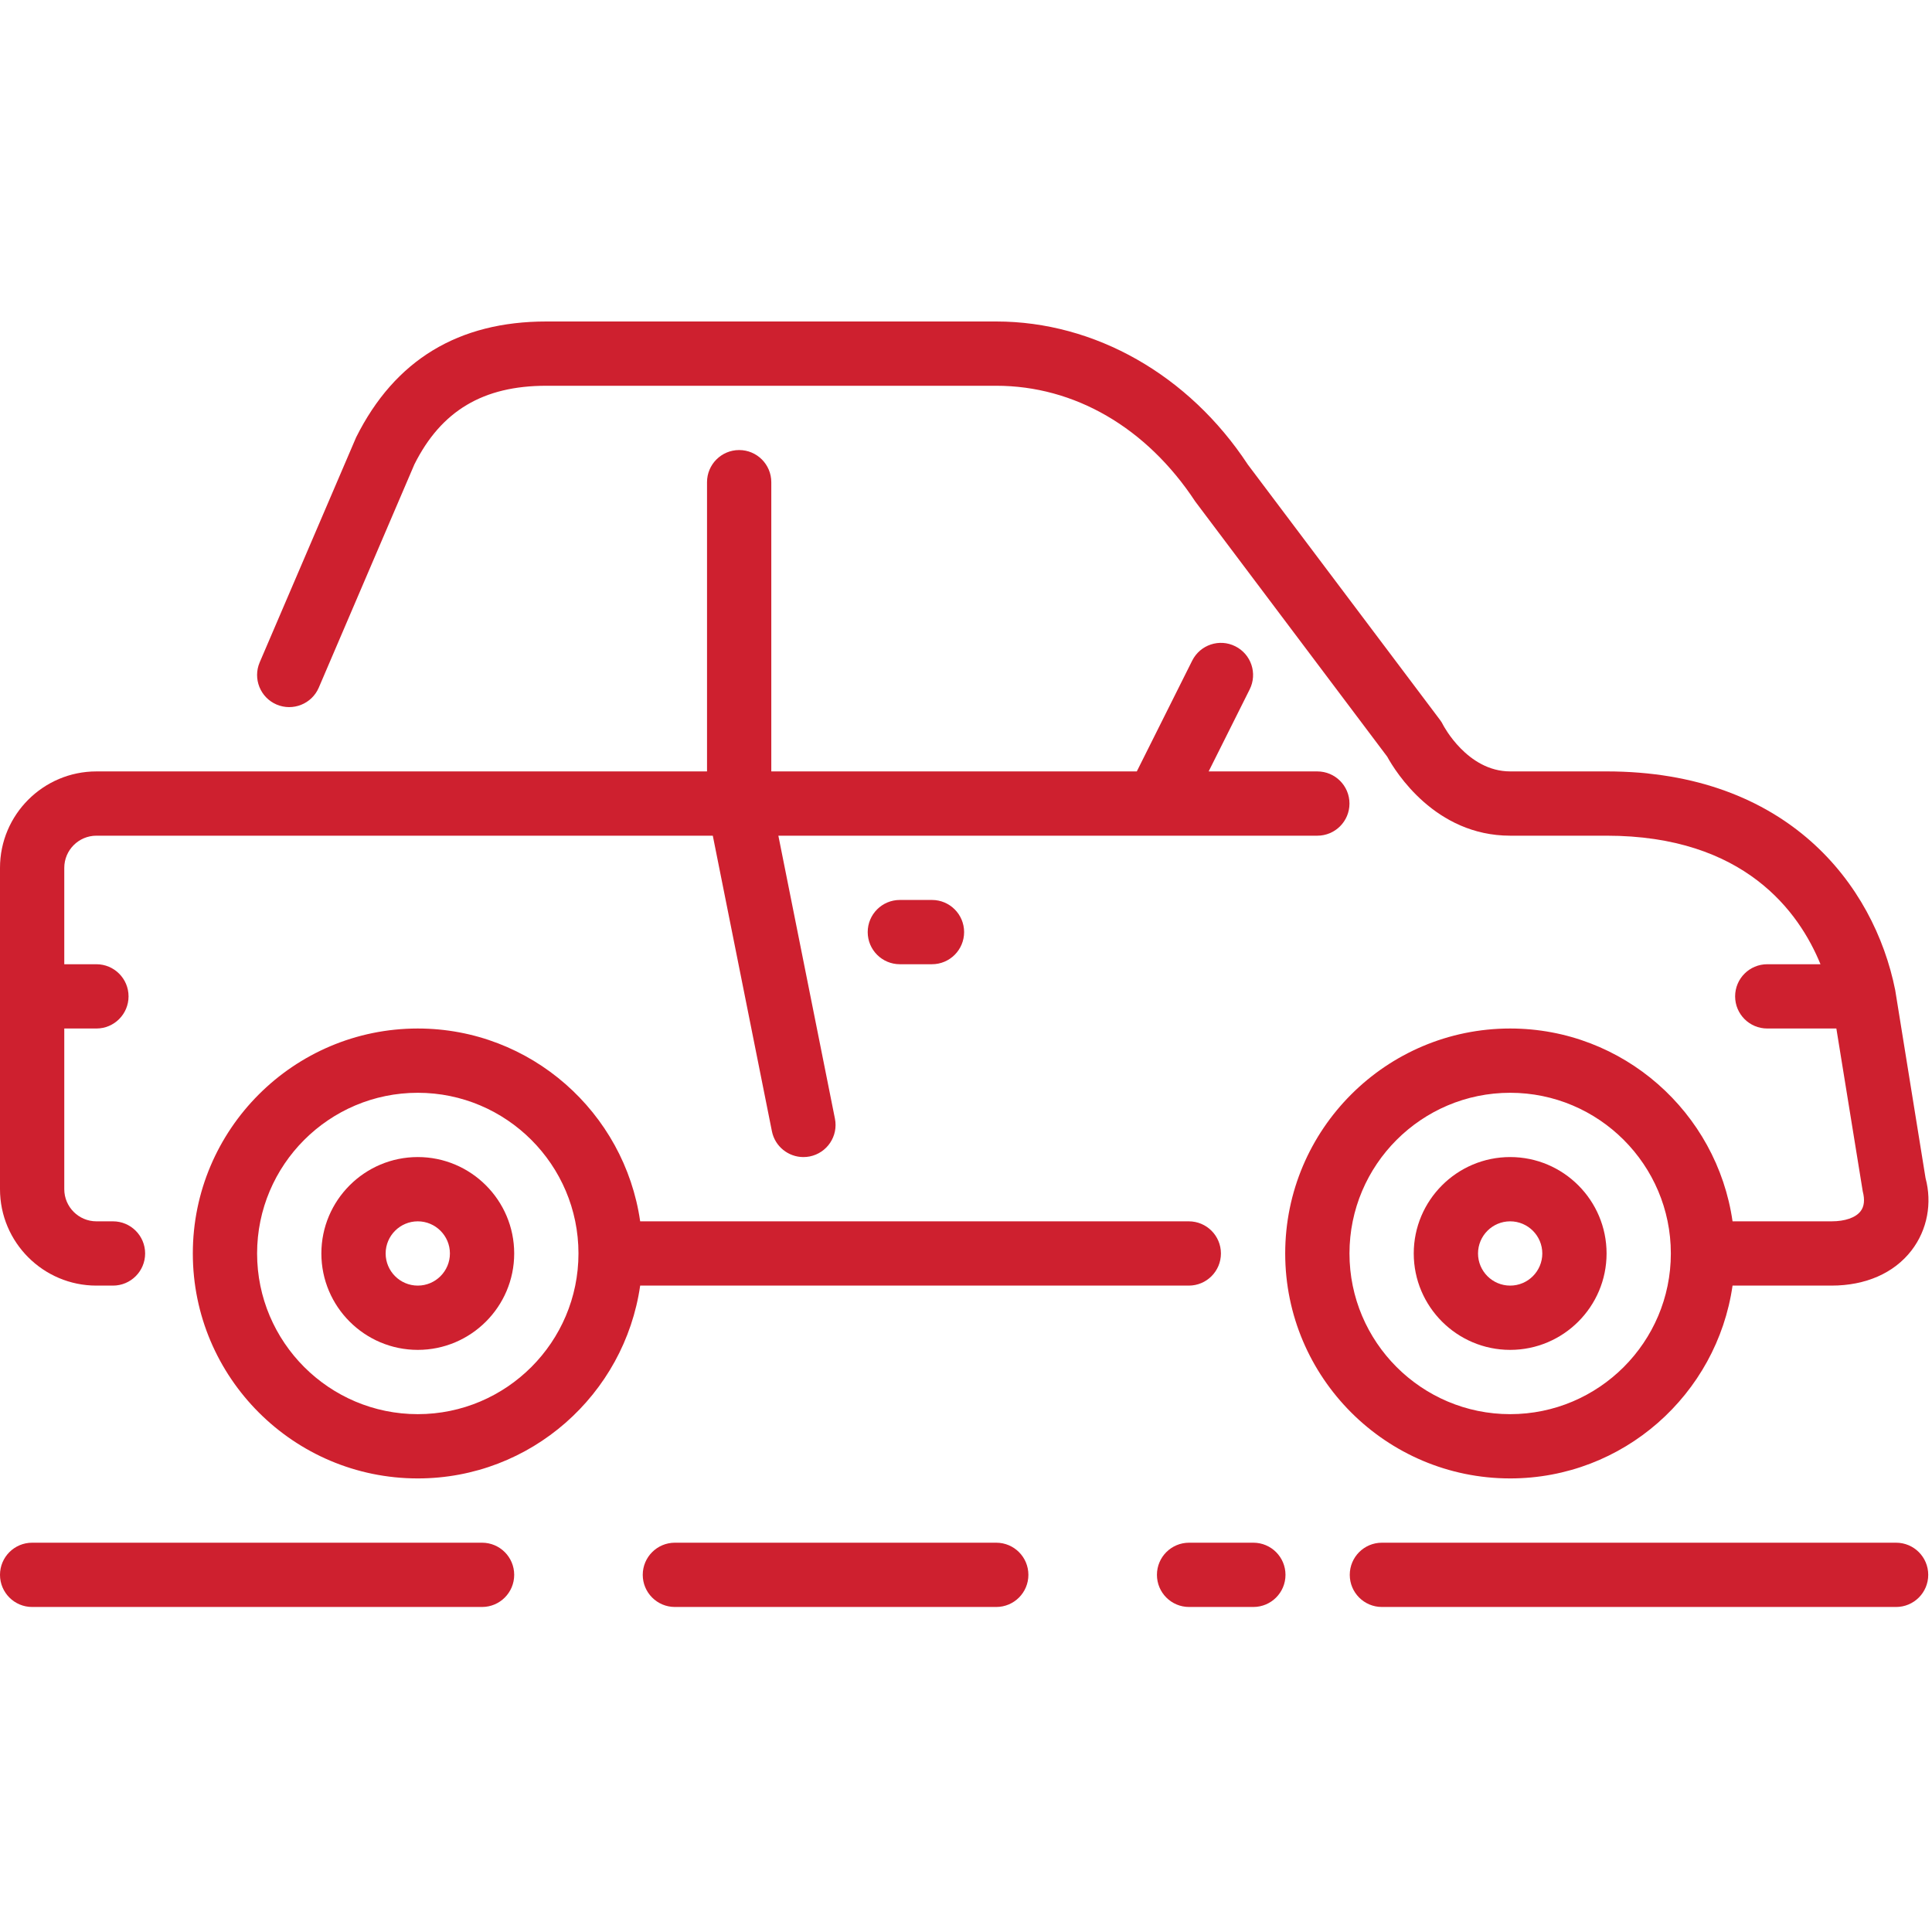<?xml version="1.0" encoding="UTF-8"?> <svg xmlns="http://www.w3.org/2000/svg" width="513" height="513" viewBox="0 0 513 513" fill="none"><g clip-path="url(#clip0_263_49)"><path d="M73.438 187.073C77.764 188.916 82.782 186.919 84.642 182.593L110.029 123.312C117.154 109.07 128.29 102.431 145.067 102.431H264.534C285.261 102.431 304.41 113.473 317.372 133.16L368.333 200.898C370.569 204.968 381.09 221.898 400.99 221.898H426.59C463.207 221.898 477.73 242.165 483.388 256.031H469.257C464.538 256.031 460.724 259.854 460.724 264.564C460.724 269.274 464.538 273.097 469.257 273.097H487.604L494.61 316.327C495.199 318.588 495.011 320.363 494.03 321.618C492.724 323.325 489.908 324.297 486.324 324.297H460.041C455.885 295.395 431.019 273.097 400.99 273.097C368.06 273.097 341.257 299.892 341.257 332.83C341.257 365.769 368.06 392.563 400.99 392.563C431.019 392.563 455.885 370.265 460.041 341.363H486.324C495.378 341.363 502.913 338.052 507.546 332.045C511.796 326.541 513.059 319.416 511.284 312.802L503.229 262.891C497.606 234.825 474.531 204.83 426.591 204.83H400.991C389.582 204.83 383.25 192.61 383.208 192.542C382.978 192.056 382.696 191.595 382.372 191.168L331.326 123.345C315.684 99.563 290.716 85.363 264.536 85.363H145.067C121.754 85.363 104.824 95.56 94.558 116.134L68.958 175.867C67.098 180.204 69.111 185.222 73.438 187.073ZM400.99 375.498C377.464 375.498 358.323 356.358 358.323 332.831C358.323 309.305 377.463 290.164 400.99 290.164C424.516 290.164 443.657 309.304 443.657 332.831C443.657 356.358 424.516 375.498 400.99 375.498Z" fill="#CE202F"></path><path d="M503.467 409.631H366.933C362.214 409.631 358.4 413.454 358.4 418.164C358.4 422.874 362.214 426.697 366.933 426.697H503.466C508.185 426.697 511.999 422.874 511.999 418.164C511.999 413.454 508.186 409.631 503.467 409.631Z" fill="#CE202F"></path><path d="M25.6 341.364H30.003C34.713 341.364 38.536 337.541 38.536 332.831C38.536 328.121 34.713 324.298 30.003 324.298H25.6C20.898 324.298 17.067 320.467 17.067 315.765V273.098H25.6C30.31 273.098 34.133 269.275 34.133 264.565C34.133 259.855 30.31 256.032 25.6 256.032H17.067V230.432C17.067 225.73 20.898 221.899 25.6 221.899H189.269L204.962 300.372C205.773 304.425 209.34 307.233 213.325 307.233C213.88 307.233 214.443 307.182 215.006 307.071C219.631 306.141 222.626 301.644 221.696 297.027L206.677 221.9H349.79C354.509 221.9 358.323 218.077 358.323 213.367C358.323 208.657 354.509 204.834 349.79 204.834H320.93L331.827 183.048C333.935 178.833 332.228 173.713 328.004 171.605C323.78 169.489 318.677 171.204 316.561 175.419L301.85 204.833H204.8V128.033C204.8 123.323 200.977 119.5 196.267 119.5C191.557 119.5 187.734 123.323 187.734 128.033V204.833H25.6C11.486 204.833 0 216.319 0 230.433V315.766C0 329.879 11.486 341.364 25.6 341.364Z" fill="#CE202F"></path><path d="M324.19 332.831C324.19 328.121 320.376 324.298 315.657 324.298H169.984C165.828 295.396 140.962 273.098 110.933 273.098C77.994 273.098 51.2 299.893 51.2 332.831C51.2 365.77 77.995 392.564 110.933 392.564C140.962 392.564 165.828 370.266 169.984 341.364H315.657C320.375 341.364 324.19 337.542 324.19 332.831ZM110.933 375.498C87.407 375.498 68.266 356.358 68.266 332.831C68.266 309.305 87.406 290.164 110.933 290.164C134.459 290.164 153.6 309.304 153.6 332.831C153.6 356.358 134.46 375.498 110.933 375.498Z" fill="#CE202F"></path><path d="M400.99 307.231C386.876 307.231 375.39 318.717 375.39 332.831C375.39 346.945 386.876 358.431 400.99 358.431C415.113 358.431 426.59 346.945 426.59 332.831C426.59 318.717 415.113 307.231 400.99 307.231ZM400.99 341.364C396.288 341.364 392.457 337.533 392.457 332.831C392.457 328.129 396.288 324.298 400.99 324.298C405.7 324.298 409.523 328.129 409.523 332.831C409.523 337.533 405.7 341.364 400.99 341.364Z" fill="#CE202F"></path><path d="M238.933 238.964C234.223 238.964 230.4 242.787 230.4 247.497C230.4 252.207 234.223 256.03 238.933 256.03H247.466C252.176 256.03 255.999 252.207 255.999 247.497C255.999 242.787 252.176 238.964 247.466 238.964H238.933Z" fill="#CE202F"></path><path d="M264.533 409.631H179.2C174.49 409.631 170.667 413.454 170.667 418.164C170.667 422.874 174.49 426.697 179.2 426.697H264.533C269.252 426.697 273.066 422.874 273.066 418.164C273.066 413.454 269.252 409.631 264.533 409.631Z" fill="#CE202F"></path><path d="M110.933 307.231C96.819 307.231 85.333 318.717 85.333 332.831C85.333 346.945 96.819 358.431 110.933 358.431C125.047 358.431 136.533 346.945 136.533 332.831C136.533 318.717 125.047 307.231 110.933 307.231ZM110.933 341.364C106.231 341.364 102.4 337.533 102.4 332.831C102.4 328.129 106.231 324.298 110.933 324.298C115.635 324.298 119.466 328.129 119.466 332.831C119.467 337.533 115.635 341.364 110.933 341.364Z" fill="#CE202F"></path><path d="M128 409.631H8.533C3.823 409.631 0 413.454 0 418.164C0 422.874 3.823 426.697 8.533 426.697H128C132.71 426.697 136.533 422.874 136.533 418.164C136.533 413.454 132.71 409.631 128 409.631Z" fill="#CE202F"></path><path d="M332.8 409.631H315.733C311.014 409.631 307.2 413.454 307.2 418.164C307.2 422.874 311.014 426.697 315.733 426.697H332.8C337.519 426.697 341.333 422.874 341.333 418.164C341.333 413.454 337.519 409.631 332.8 409.631Z" fill="#CE202F"></path></g><defs><clipPath id="clip0_263_49"><rect width="512.062" height="512.062" fill="white"></rect></clipPath></defs></svg> 